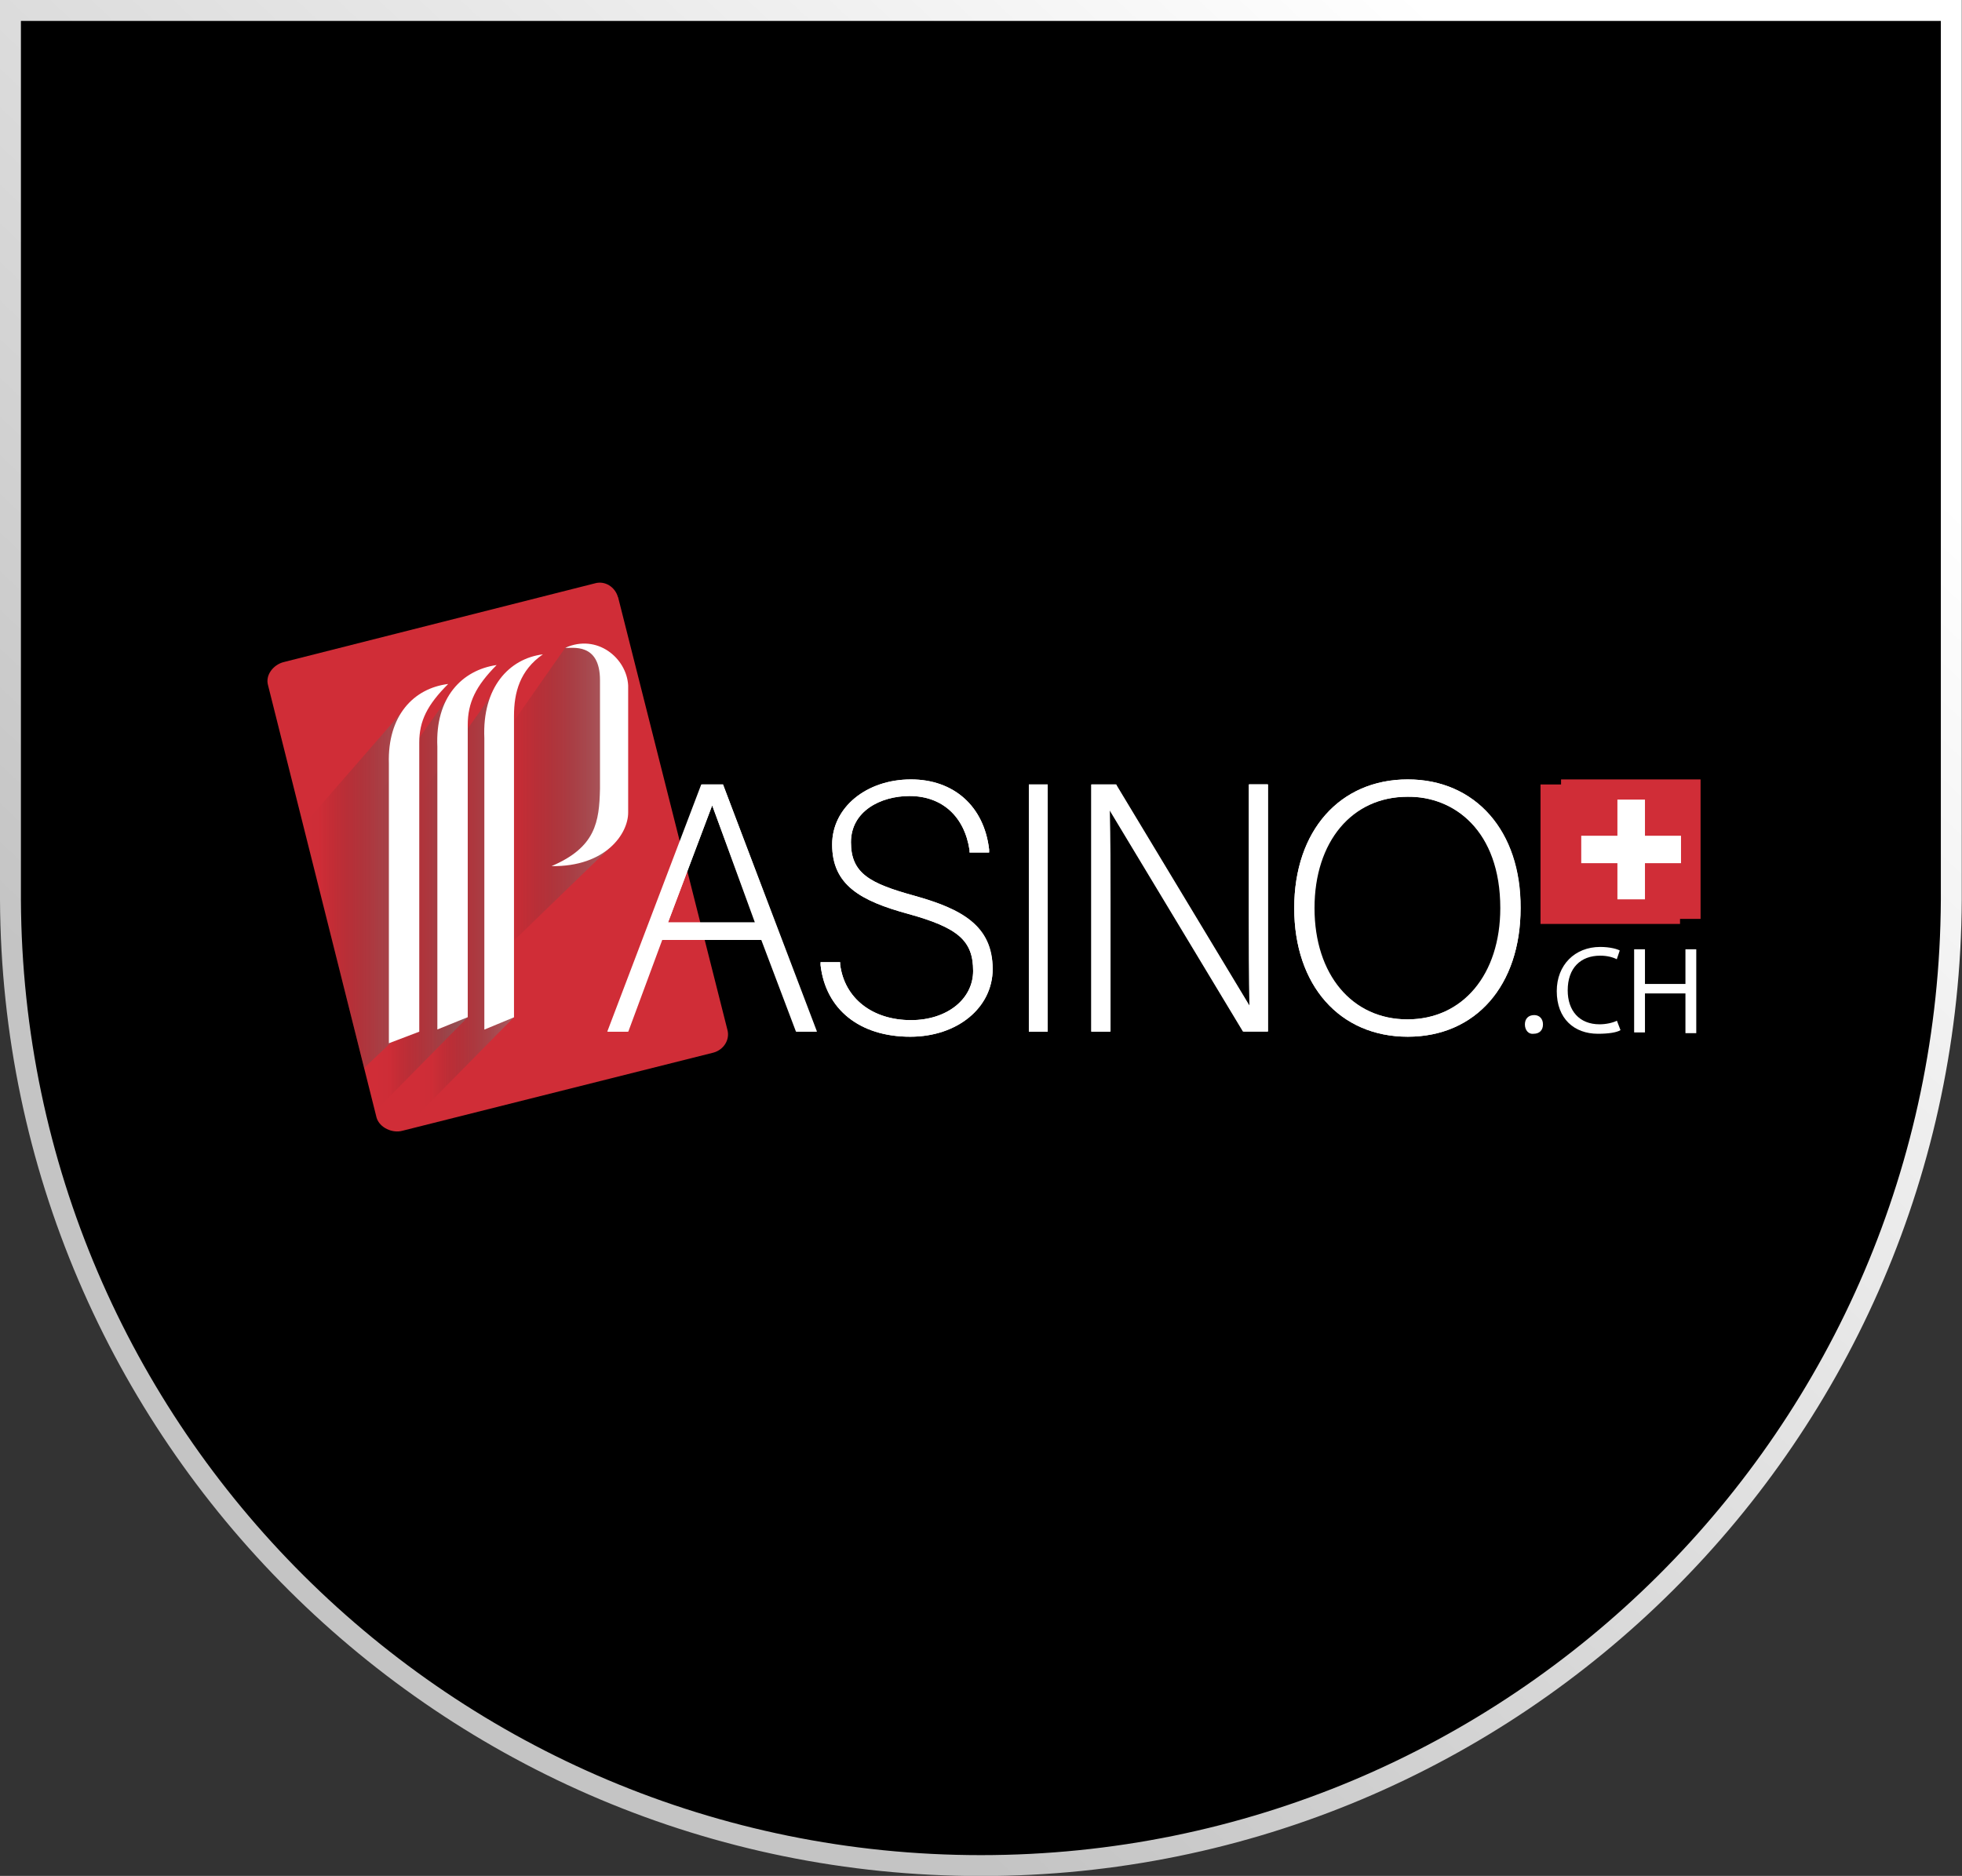 <?xml version="1.0" encoding="UTF-8"?>
<svg id="Layer_2" data-name="Layer 2" xmlns="http://www.w3.org/2000/svg" xmlns:xlink="http://www.w3.org/1999/xlink" viewBox="0 0 159.48 152.52">
  <rect x="0" y="0" width="159.48" height="152.52" fill="#333333" stroke="none"/>
  <defs>
    <style>
      .cls-1 {
        fill: #d02d37;
      }

      .cls-1, .cls-2, .cls-3, .cls-4, .cls-5, .cls-6, .cls-7 {
        stroke-width: 0px;
      }

      .cls-2 {
        fill: url(#linear-gradient-5);
      }

      .cls-2, .cls-3, .cls-4, .cls-5 {
        isolation: isolate;
        opacity: .55;
      }

      .cls-3 {
        fill: url(#linear-gradient-2);
      }

      .cls-4 {
        fill: url(#linear-gradient-3);
      }

      .cls-5 {
        fill: url(#linear-gradient-4);
      }

      .cls-6 {
        fill: #000;
      }

      .cls-8 {
        fill: none;
        stroke: url(#linear-gradient);
        stroke-miterlimit: 10;
        stroke-width: 1.7px;
      }

      .cls-7 {
        fill: #fff;
      }
    </style>
    <linearGradient id="linear-gradient" x1="143.33" y1="-15.22" x2="14.77" y2="121.12" gradientUnits="userSpaceOnUse">
      <stop offset=".16" stop-color="#fff"/>
      <stop offset=".88" stop-color="#c4c4c4"/>
    </linearGradient>
    <linearGradient id="linear-gradient-2" x1="24.62" y1="570.52" x2="33.98" y2="570.52" gradientTransform="translate(0 642.5) scale(1 -1)" gradientUnits="userSpaceOnUse">
      <stop offset="0" stop-color="#1d1d1b" stop-opacity="0"/>
      <stop offset=".15" stop-color="#1d1d1b" stop-opacity=".02"/>
      <stop offset="1" stop-color="#898888"/>
    </linearGradient>
    <linearGradient id="linear-gradient-3" x1="30.52" y1="569.11" x2="38" y2="569.11" xlink:href="#linear-gradient-2"/>
    <linearGradient id="linear-gradient-4" x1="33.92" y1="568.94" x2="41.8" y2="568.94" xlink:href="#linear-gradient-2"/>
    <linearGradient id="linear-gradient-5" x1="39.88" y1="577.12" x2="49.72" y2="577.12" xlink:href="#linear-gradient-2"/>
  </defs>
  <g id="Layer_1-2" data-name="Layer 1">
    <g>
      <path class="cls-6" d="M1.35.85v72.32h0c.21,43.39,35.44,78.51,78.88,78.51s78.67-35.11,78.88-78.51h0V.85H1.35Z"/>
      <path class="cls-8" d="M.85.85v72.32h0c.21,43.39,35.44,78.51,78.88,78.51s78.67-35.11,78.88-78.51h0V.85H.85Z"/>
      <rect class="cls-1" x="125.22" y="63.78" width="11.34" height="11.34"/>
      <g>
        <path class="cls-1" d="M50.24,48.55l8.88,35.15c.24.82-.29,1.65-1.12,1.88l-25.27,6.35c-.82.24-1.88-.24-2.12-1.06l-8.82-35.15c-.24-.82.41-1.65,1.23-1.88l25.33-6.41c.82-.24,1.65.29,1.88,1.12Z"/>
        <rect class="cls-1" x="126.89" y="63.37" width="11.34" height="11.34"/>
        <g>
          <polygon class="cls-7" points="133.71 67.95 133.71 65.01 131.47 65.01 131.47 67.95 128.53 67.95 128.53 70.18 131.47 70.18 131.47 73.12 133.71 73.12 133.71 70.18 136.64 70.18 136.64 67.95 133.71 67.95"/>
          <g>
            <path class="cls-7" d="M123.95,83.29c0-.47.29-.76.76-.76.41,0,.71.29.71.76s-.29.76-.76.76c-.41.06-.71-.29-.71-.76Z"/>
            <path class="cls-7" d="M131.71,83.76c-.29.18-.94.29-1.82.29-1.94,0-3.35-1.23-3.35-3.47,0-2.12,1.47-3.59,3.53-3.59.82,0,1.41.18,1.59.29l-.24.71c-.35-.18-.82-.29-1.35-.29-1.59,0-2.64,1-2.64,2.82,0,1.65.94,2.76,2.59,2.76.53,0,1.06-.12,1.41-.29l.29.76Z"/>
            <path class="cls-7" d="M133.71,77.18v2.82h3.29v-2.82h.88v6.82h-.88v-3.23h-3.29v3.17h-.88v-6.76h.88Z"/>
          </g>
          <g>
            <g>
              <polyline class="cls-3" points="33.32 57.14 24.62 67.13 29.61 86.82 33.96 82.7"/>
              <polyline class="cls-4" points="36.61 56.43 30.5 65.01 30.5 90.34 38.02 82.7"/>
              <polyline class="cls-5" points="40.02 56.43 33.9 65.01 33.9 90.7 41.78 82.7"/>
              <path class="cls-2" d="M49.72,68.77l-9.82,9.52v-16.99l6.05-8.64s.06-.12.53-.18,2.7-.12,3.06,2.17c.35,2.29.12,12.64.12,12.64,0,0-.88,1.7-1.94,2.7"/>
              <path class="cls-7" d="M35.55,60.72v22.98l2.47-1v-23.75c0-1.82.65-3.17,2.35-4.88-2.82.41-5,2.64-4.82,6.64ZM45.95,52.67c.53.06,2.82-.47,2.82,2.64v8.82c-.06,2.7-.35,4.76-3.94,6.29,4.41.06,6.23-2.64,6.23-4.35v-10.34c-.12-2.23-2.53-4.23-5.11-3.06ZM39.37,60.02v23.69l2.41-1v-24.51c0-1.88.47-3.7,2.35-5-2.76.35-4.94,2.7-4.76,6.82Z"/>
            </g>
            <g>
              <path class="cls-7" d="M57.06,63.78l-7.64,20.1h1.65l2.76-7.46h8.11l2.82,7.46h1.65l-7.64-20.1h-1.7ZM61.41,75h-7.11l3.59-9.52,3.53,9.52Z"/>
              <path class="cls-7" d="M74.34,72.83c-3.64-1-5.17-1.82-5.17-4.35s2.41-3.76,4.76-3.76c2.64,0,4.47,1.65,4.88,4.41v.18h1.59v-.24c-.41-3.53-2.88-5.7-6.35-5.7-3.64,0-6.41,2.29-6.41,5.29,0,3.29,2.29,4.58,6.17,5.64,4.06,1.12,5.29,2.17,5.29,4.64,0,2.29-2.12,4-5.05,4-3.12,0-5.41-1.76-5.76-4.53v-.18h-1.59v.24c.41,3.59,3.17,5.82,7.29,5.82,3.82,0,6.7-2.35,6.7-5.52,0-3.53-2.53-4.88-6.35-5.94Z"/>
              <rect class="cls-7" x="83.63" y="63.78" width="1.53" height="20.1"/>
              <path class="cls-7" d="M101.55,63.78v10.64c0,2.23,0,5,.06,7.41l-10.81-17.93-.06-.12h-2v20.1h1.53v-10.7c0-2.35,0-5-.06-7.35l10.87,18.04h2v-20.1s-1.53,0-1.53,0Z"/>
              <path class="cls-7" d="M114.43,63.37c-5.52,0-9.23,4.17-9.23,10.46s3.7,10.46,9.23,10.46,9.17-4.17,9.17-10.46c.06-6.23-3.64-10.46-9.17-10.46ZM122.01,73.83c0,5.41-3.06,9.05-7.58,9.05s-7.58-3.64-7.58-9.05,3.06-9.05,7.58-9.05c3.76-.06,7.58,2.76,7.58,9.05Z"/>
            </g>
            <path class="cls-7" d="M31.61,62.07v22.75l2.47-.94v-23.51c0-1.76.65-3.06,2.35-4.76-2.82.35-4.94,2.59-4.82,6.47Z"/>
            <g>
              <path class="cls-7" d="M57,63.78l-7.64,20.1h1.65l2.76-7.46h8.11l2.82,7.46h1.65l-7.58-20.1h-1.76ZM61.35,75h-7.05l3.59-9.52,3.47,9.52Z"/>
              <path class="cls-7" d="M74.34,72.83c-3.64-1-5.17-1.82-5.17-4.35s2.41-3.76,4.76-3.76c2.64,0,4.47,1.65,4.88,4.41v.18h1.59v-.24c-.41-3.53-2.88-5.7-6.35-5.7-3.64,0-6.41,2.29-6.41,5.29,0,3.29,2.29,4.58,6.17,5.64,4.06,1.12,5.29,2.17,5.29,4.64,0,2.29-2.12,4-5.05,4-3.12,0-5.41-1.76-5.76-4.53v-.18h-1.59v.24c.41,3.59,3.17,5.82,7.29,5.82,3.82,0,6.7-2.35,6.7-5.52-.06-3.53-2.59-4.88-6.35-5.94Z"/>
              <rect class="cls-7" x="83.63" y="63.78" width="1.53" height="20.1"/>
              <path class="cls-7" d="M101.5,63.78v10.64c0,2.23,0,5,.06,7.41l-10.81-17.93-.06-.12h-2v20.1h1.53v-10.7c0-2.35,0-5-.06-7.35l10.87,18.04h2v-20.1s-1.53,0-1.53,0Z"/>
              <path class="cls-7" d="M114.43,63.37c-5.52,0-9.23,4.17-9.23,10.46s3.7,10.46,9.23,10.46,9.17-4.17,9.17-10.46-3.7-10.46-9.17-10.46ZM121.95,73.83c0,5.41-3.06,9.05-7.58,9.05s-7.58-3.64-7.58-9.05,3.06-9.05,7.58-9.05c3.82-.06,7.58,2.76,7.58,9.05Z"/>
            </g>
          </g>
        </g>
      </g>
    </g>
  </g>
</svg>